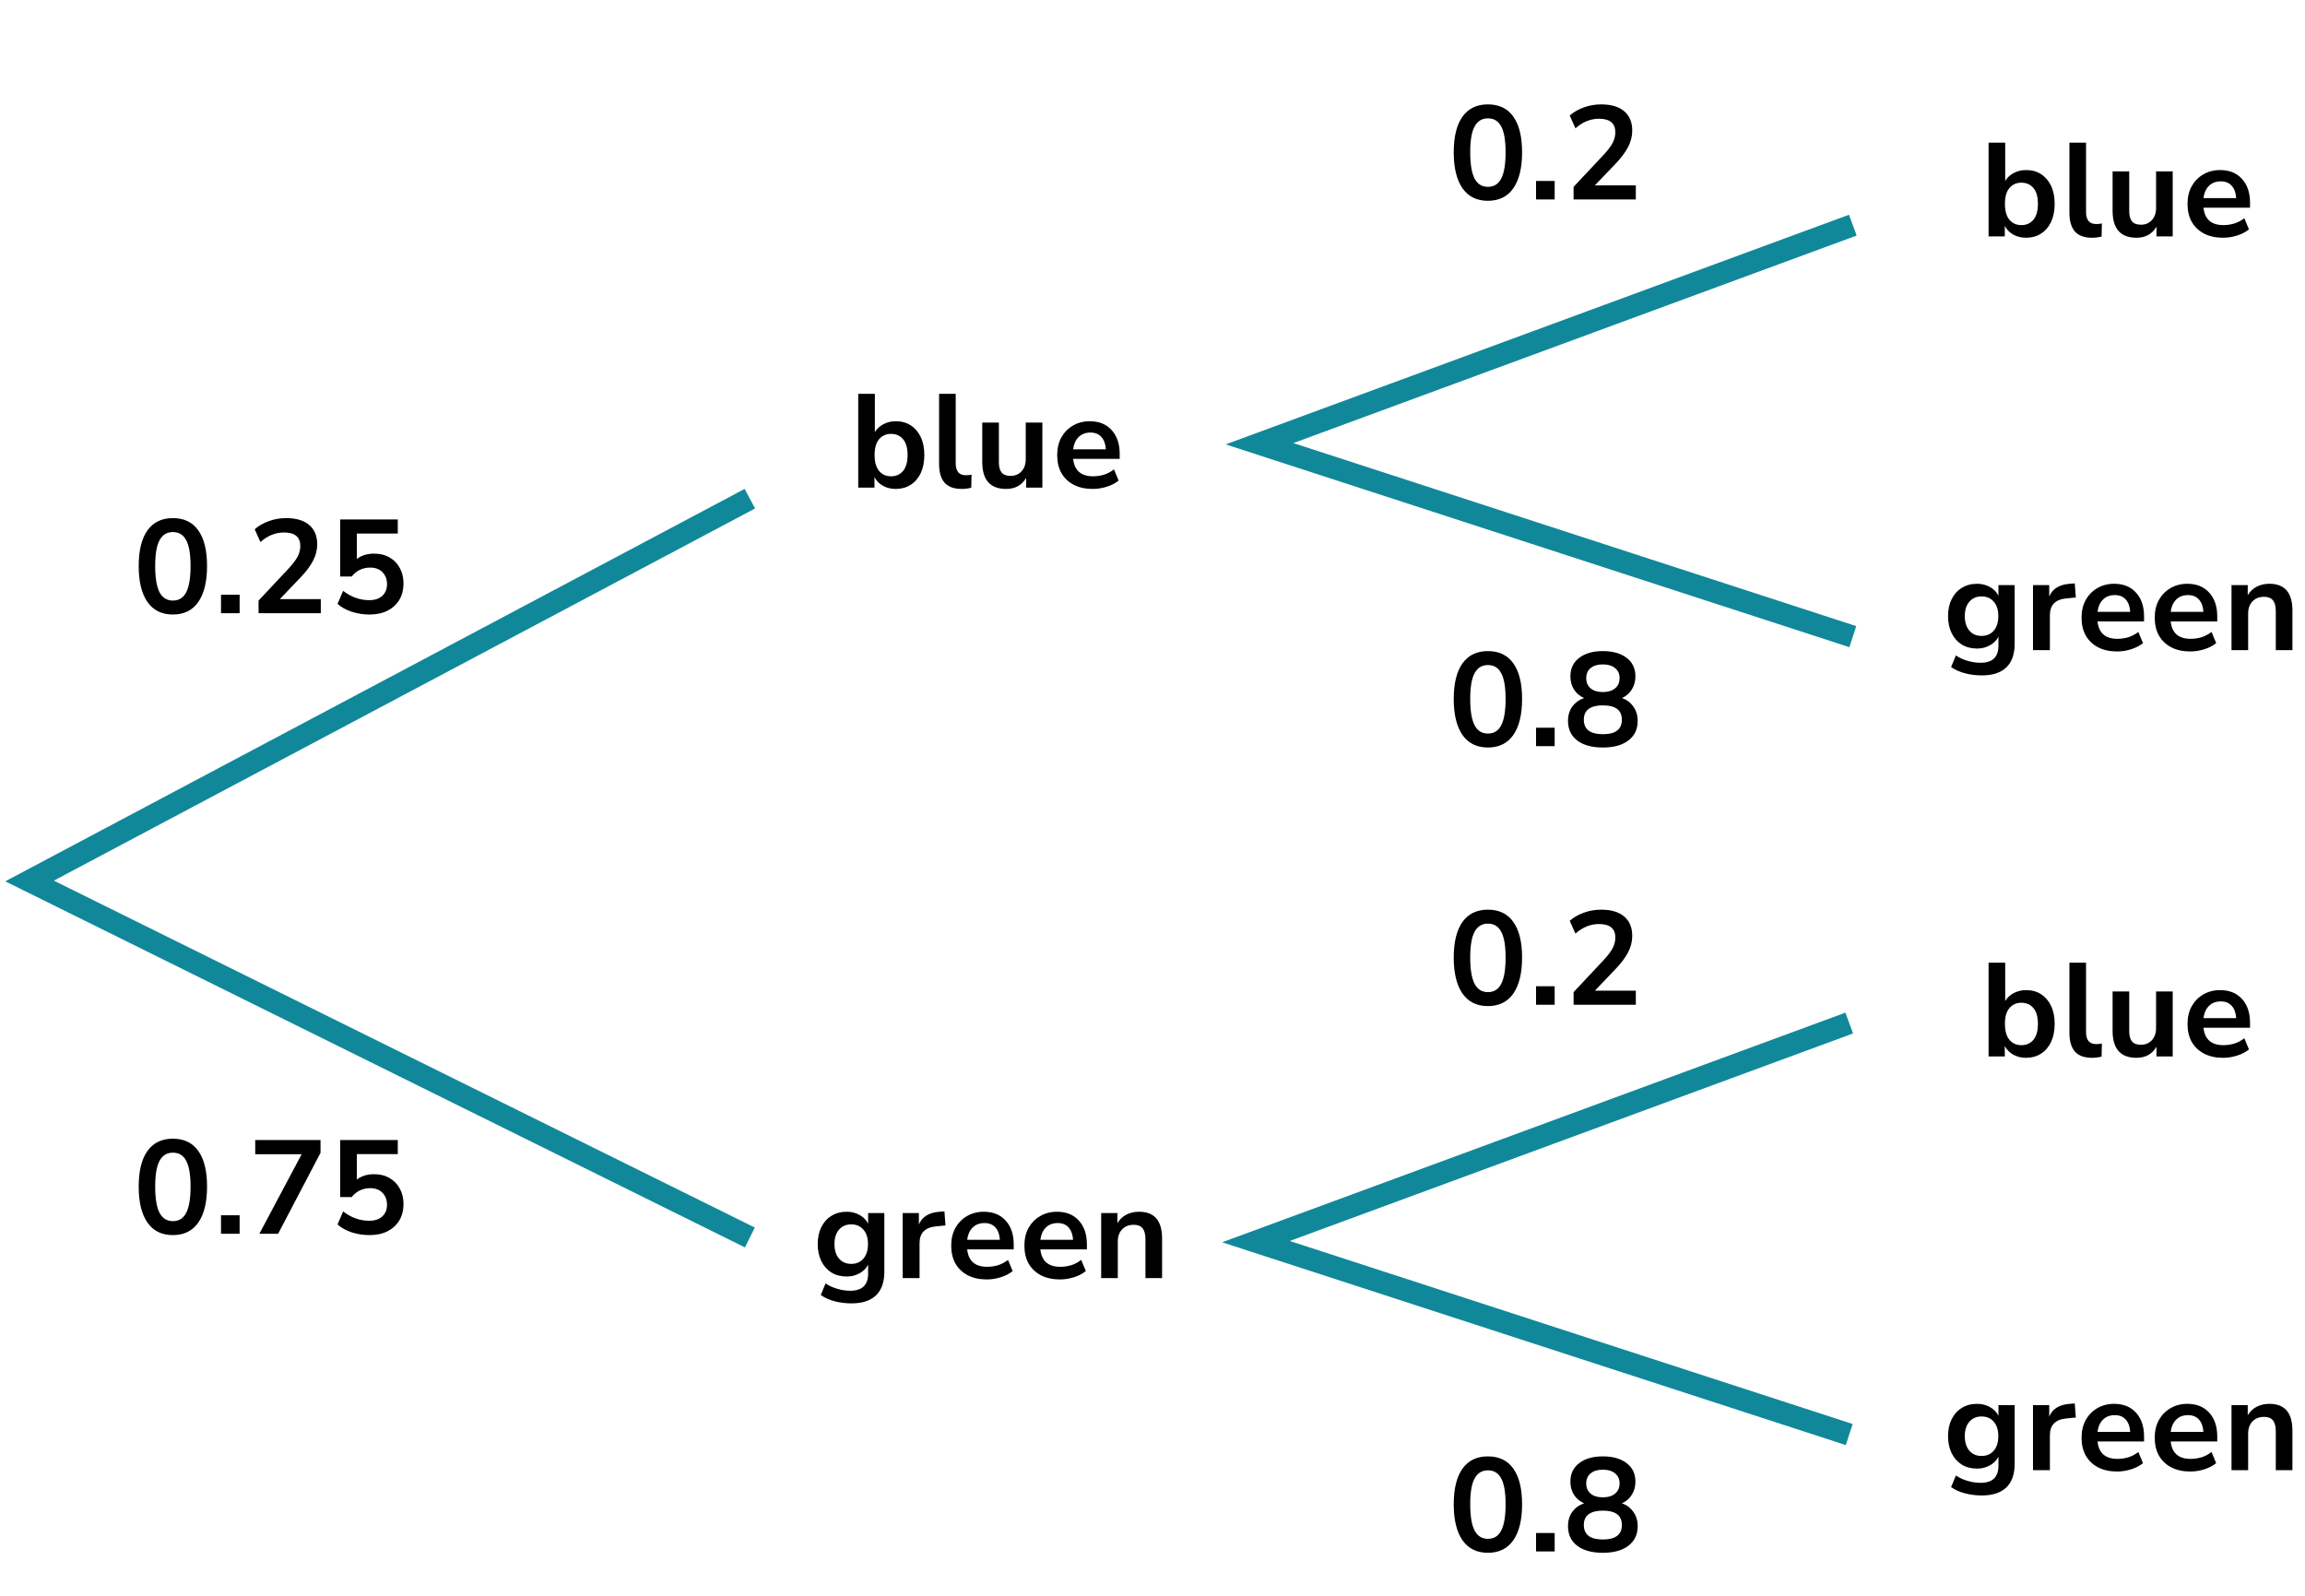 <?xml version="1.0" encoding="UTF-8"?> <svg xmlns="http://www.w3.org/2000/svg" width="312" height="216" viewBox="0 0 312 216" fill="none"><path d="M101.5 67.5L4 119.246L101.5 167.5" stroke="#10889A" stroke-width="3"></path><path d="M23.4 83.18C21.9 83.18 20.754 82.616 19.962 81.488C19.17 80.348 18.774 78.728 18.774 76.628C18.774 74.504 19.17 72.89 19.962 71.786C20.754 70.682 21.9 70.13 23.4 70.13C24.912 70.13 26.058 70.682 26.838 71.786C27.63 72.89 28.026 74.498 28.026 76.61C28.026 78.722 27.63 80.348 26.838 81.488C26.046 82.616 24.9 83.18 23.4 83.18ZM23.4 81.29C24.216 81.29 24.816 80.918 25.2 80.174C25.596 79.418 25.794 78.23 25.794 76.61C25.794 75.002 25.596 73.838 25.2 73.118C24.816 72.386 24.216 72.02 23.4 72.02C22.596 72.02 21.996 72.386 21.6 73.118C21.204 73.838 21.006 75.002 21.006 76.61C21.006 78.23 21.204 79.418 21.6 80.174C21.996 80.918 22.596 81.29 23.4 81.29ZM29.915 83V80.498H32.435V83H29.915ZM34.998 83V81.29L39.102 76.916C39.654 76.316 40.05 75.788 40.29 75.332C40.53 74.864 40.65 74.39 40.65 73.91C40.65 72.686 39.912 72.074 38.436 72.074C37.284 72.074 36.222 72.506 35.25 73.37L34.476 71.642C34.98 71.186 35.61 70.82 36.366 70.544C37.122 70.268 37.908 70.13 38.724 70.13C40.08 70.13 41.118 70.436 41.838 71.048C42.57 71.66 42.936 72.536 42.936 73.676C42.936 74.444 42.75 75.182 42.378 75.89C42.018 76.598 41.448 77.36 40.668 78.176L37.878 81.092H43.422V83H34.998ZM50.009 83.18C49.181 83.18 48.377 83.054 47.597 82.802C46.817 82.538 46.181 82.184 45.689 81.74L46.445 79.976C47.537 80.816 48.713 81.236 49.973 81.236C50.729 81.236 51.317 81.044 51.737 80.66C52.169 80.264 52.385 79.736 52.385 79.076C52.385 78.404 52.181 77.864 51.773 77.456C51.365 77.036 50.807 76.826 50.099 76.826C49.091 76.826 48.257 77.228 47.597 78.032H46.049V70.31H53.843V72.218H48.299V75.656C48.935 75.176 49.715 74.936 50.639 74.936C51.443 74.936 52.139 75.11 52.727 75.458C53.327 75.794 53.789 76.268 54.113 76.88C54.449 77.48 54.617 78.182 54.617 78.986C54.617 79.814 54.431 80.546 54.059 81.182C53.687 81.806 53.153 82.298 52.457 82.658C51.773 83.006 50.957 83.18 50.009 83.18Z" fill="black"></path><path d="M23.4 167.18C21.9 167.18 20.754 166.616 19.962 165.488C19.17 164.348 18.774 162.728 18.774 160.628C18.774 158.504 19.17 156.89 19.962 155.786C20.754 154.682 21.9 154.13 23.4 154.13C24.912 154.13 26.058 154.682 26.838 155.786C27.63 156.89 28.026 158.498 28.026 160.61C28.026 162.722 27.63 164.348 26.838 165.488C26.046 166.616 24.9 167.18 23.4 167.18ZM23.4 165.29C24.216 165.29 24.816 164.918 25.2 164.174C25.596 163.418 25.794 162.23 25.794 160.61C25.794 159.002 25.596 157.838 25.2 157.118C24.816 156.386 24.216 156.02 23.4 156.02C22.596 156.02 21.996 156.386 21.6 157.118C21.204 157.838 21.006 159.002 21.006 160.61C21.006 162.23 21.204 163.418 21.6 164.174C21.996 164.918 22.596 165.29 23.4 165.29ZM29.915 167V164.498H32.435V167H29.915ZM35.106 167L40.83 156.236H34.548V154.31H43.386V156.038L37.644 167H35.106ZM50.009 167.18C49.181 167.18 48.377 167.054 47.597 166.802C46.817 166.538 46.181 166.184 45.689 165.74L46.445 163.976C47.537 164.816 48.713 165.236 49.973 165.236C50.729 165.236 51.317 165.044 51.737 164.66C52.169 164.264 52.385 163.736 52.385 163.076C52.385 162.404 52.181 161.864 51.773 161.456C51.365 161.036 50.807 160.826 50.099 160.826C49.091 160.826 48.257 161.228 47.597 162.032H46.049V154.31H53.843V156.218H48.299V159.656C48.935 159.176 49.715 158.936 50.639 158.936C51.443 158.936 52.139 159.11 52.727 159.458C53.327 159.794 53.789 160.268 54.113 160.88C54.449 161.48 54.617 162.182 54.617 162.986C54.617 163.814 54.431 164.546 54.059 165.182C53.687 165.806 53.153 166.298 52.457 166.658C51.773 167.006 50.957 167.18 50.009 167.18Z" fill="black"></path><path d="M121.246 66.18C120.598 66.18 120.016 66.036 119.5 65.748C118.996 65.46 118.618 65.07 118.366 64.578V66H116.17V53.31H118.42V58.494C118.684 58.05 119.062 57.696 119.554 57.432C120.058 57.156 120.622 57.018 121.246 57.018C122.026 57.018 122.704 57.204 123.28 57.576C123.856 57.948 124.306 58.476 124.63 59.16C124.954 59.832 125.116 60.642 125.116 61.59C125.116 62.526 124.954 63.342 124.63 64.038C124.306 64.722 123.85 65.25 123.262 65.622C122.686 65.994 122.014 66.18 121.246 66.18ZM120.616 64.47C121.288 64.47 121.828 64.23 122.236 63.75C122.644 63.258 122.848 62.538 122.848 61.59C122.848 60.63 122.644 59.916 122.236 59.448C121.828 58.968 121.288 58.728 120.616 58.728C119.944 58.728 119.404 58.968 118.996 59.448C118.588 59.916 118.384 60.63 118.384 61.59C118.384 62.538 118.588 63.258 118.996 63.75C119.404 64.23 119.944 64.47 120.616 64.47ZM130.173 66.18C129.129 66.18 128.355 65.898 127.851 65.334C127.359 64.758 127.113 63.918 127.113 62.814V53.31H129.363V62.706C129.363 63.786 129.819 64.326 130.731 64.326C130.863 64.326 130.995 64.32 131.127 64.308C131.259 64.296 131.385 64.272 131.505 64.236L131.469 66.018C131.037 66.126 130.605 66.18 130.173 66.18ZM136.197 66.18C134.037 66.18 132.957 64.968 132.957 62.544V57.198H135.207V62.58C135.207 63.204 135.333 63.666 135.585 63.966C135.837 64.266 136.239 64.416 136.791 64.416C137.391 64.416 137.883 64.212 138.267 63.804C138.651 63.384 138.843 62.832 138.843 62.148V57.198H141.093V66H138.897V64.686C138.309 65.682 137.409 66.18 136.197 66.18ZM147.923 66.18C146.927 66.18 146.069 65.994 145.349 65.622C144.629 65.25 144.071 64.722 143.675 64.038C143.291 63.354 143.099 62.544 143.099 61.608C143.099 60.696 143.285 59.898 143.657 59.214C144.041 58.53 144.563 57.996 145.223 57.612C145.895 57.216 146.657 57.018 147.509 57.018C148.757 57.018 149.741 57.414 150.461 58.206C151.193 58.998 151.559 60.078 151.559 61.446V62.112H145.259C145.427 63.684 146.327 64.47 147.959 64.47C148.451 64.47 148.943 64.398 149.435 64.254C149.927 64.098 150.377 63.858 150.785 63.534L151.415 65.046C150.995 65.394 150.467 65.67 149.831 65.874C149.195 66.078 148.559 66.18 147.923 66.18ZM147.599 58.548C146.939 58.548 146.405 58.752 145.997 59.16C145.589 59.568 145.343 60.12 145.259 60.816H149.687C149.639 60.084 149.435 59.526 149.075 59.142C148.727 58.746 148.235 58.548 147.599 58.548Z" fill="black"></path><path d="M115.274 176.42C114.458 176.42 113.69 176.324 112.97 176.132C112.262 175.952 111.638 175.67 111.098 175.286L111.746 173.72C112.25 174.056 112.79 174.302 113.366 174.458C113.942 174.626 114.518 174.71 115.094 174.71C116.702 174.71 117.506 173.936 117.506 172.388V171.182C117.254 171.674 116.864 172.064 116.336 172.352C115.82 172.64 115.244 172.784 114.608 172.784C113.816 172.784 113.126 172.604 112.538 172.244C111.95 171.872 111.494 171.356 111.17 170.696C110.846 170.036 110.684 169.268 110.684 168.392C110.684 167.516 110.846 166.754 111.17 166.106C111.494 165.446 111.95 164.936 112.538 164.576C113.126 164.204 113.816 164.018 114.608 164.018C115.268 164.018 115.856 164.168 116.372 164.468C116.888 164.756 117.266 165.146 117.506 165.638V164.198H119.702V172.118C119.702 173.546 119.324 174.62 118.568 175.34C117.812 176.06 116.714 176.42 115.274 176.42ZM115.22 171.074C115.916 171.074 116.468 170.834 116.876 170.354C117.284 169.874 117.488 169.22 117.488 168.392C117.488 167.564 117.284 166.916 116.876 166.448C116.468 165.968 115.916 165.728 115.22 165.728C114.524 165.728 113.972 165.968 113.564 166.448C113.156 166.916 112.952 167.564 112.952 168.392C112.952 169.22 113.156 169.874 113.564 170.354C113.972 170.834 114.524 171.074 115.22 171.074ZM122.183 173V164.198H124.379V165.746C124.811 164.702 125.735 164.126 127.151 164.018L127.835 163.964L127.979 165.872L126.683 165.998C125.207 166.142 124.469 166.898 124.469 168.266V173H122.183ZM133.579 173.18C132.583 173.18 131.725 172.994 131.005 172.622C130.285 172.25 129.727 171.722 129.331 171.038C128.947 170.354 128.755 169.544 128.755 168.608C128.755 167.696 128.941 166.898 129.313 166.214C129.697 165.53 130.219 164.996 130.879 164.612C131.551 164.216 132.313 164.018 133.165 164.018C134.413 164.018 135.397 164.414 136.117 165.206C136.849 165.998 137.215 167.078 137.215 168.446V169.112H130.915C131.083 170.684 131.983 171.47 133.615 171.47C134.107 171.47 134.599 171.398 135.091 171.254C135.583 171.098 136.033 170.858 136.441 170.534L137.071 172.046C136.651 172.394 136.123 172.67 135.487 172.874C134.851 173.078 134.215 173.18 133.579 173.18ZM133.255 165.548C132.595 165.548 132.061 165.752 131.653 166.16C131.245 166.568 130.999 167.12 130.915 167.816H135.343C135.295 167.084 135.091 166.526 134.731 166.142C134.383 165.746 133.891 165.548 133.255 165.548ZM143.485 173.18C142.489 173.18 141.631 172.994 140.911 172.622C140.191 172.25 139.633 171.722 139.237 171.038C138.853 170.354 138.661 169.544 138.661 168.608C138.661 167.696 138.847 166.898 139.219 166.214C139.603 165.53 140.125 164.996 140.785 164.612C141.457 164.216 142.219 164.018 143.071 164.018C144.319 164.018 145.303 164.414 146.023 165.206C146.755 165.998 147.121 167.078 147.121 168.446V169.112H140.821C140.989 170.684 141.889 171.47 143.521 171.47C144.013 171.47 144.505 171.398 144.997 171.254C145.489 171.098 145.939 170.858 146.347 170.534L146.977 172.046C146.557 172.394 146.029 172.67 145.393 172.874C144.757 173.078 144.121 173.18 143.485 173.18ZM143.161 165.548C142.501 165.548 141.967 165.752 141.559 166.16C141.151 166.568 140.905 167.12 140.821 167.816H145.249C145.201 167.084 144.997 166.526 144.637 166.142C144.289 165.746 143.797 165.548 143.161 165.548ZM149.053 173V164.198H151.249V165.566C151.549 165.062 151.951 164.678 152.455 164.414C152.971 164.15 153.547 164.018 154.183 164.018C156.259 164.018 157.297 165.224 157.297 167.636V173H155.047V167.744C155.047 167.06 154.915 166.562 154.651 166.25C154.399 165.938 154.003 165.782 153.463 165.782C152.803 165.782 152.275 165.992 151.879 166.412C151.495 166.82 151.303 167.366 151.303 168.05V173H149.053Z" fill="black"></path><path d="M250.792 30.476L170.484 60.062L250.791 86.174" stroke="#10889A" stroke-width="3"></path><path d="M201.4 27.18C199.9 27.18 198.754 26.616 197.962 25.488C197.17 24.348 196.774 22.728 196.774 20.628C196.774 18.504 197.17 16.89 197.962 15.786C198.754 14.682 199.9 14.13 201.4 14.13C202.912 14.13 204.058 14.682 204.838 15.786C205.63 16.89 206.026 18.498 206.026 20.61C206.026 22.722 205.63 24.348 204.838 25.488C204.046 26.616 202.9 27.18 201.4 27.18ZM201.4 25.29C202.216 25.29 202.816 24.918 203.2 24.174C203.596 23.418 203.794 22.23 203.794 20.61C203.794 19.002 203.596 17.838 203.2 17.118C202.816 16.386 202.216 16.02 201.4 16.02C200.596 16.02 199.996 16.386 199.6 17.118C199.204 17.838 199.006 19.002 199.006 20.61C199.006 22.23 199.204 23.418 199.6 24.174C199.996 24.918 200.596 25.29 201.4 25.29ZM207.915 27V24.498H210.435V27H207.915ZM212.998 27V25.29L217.102 20.916C217.654 20.316 218.05 19.788 218.29 19.332C218.53 18.864 218.65 18.39 218.65 17.91C218.65 16.686 217.912 16.074 216.436 16.074C215.284 16.074 214.222 16.506 213.25 17.37L212.476 15.642C212.98 15.186 213.61 14.82 214.366 14.544C215.122 14.268 215.908 14.13 216.724 14.13C218.08 14.13 219.118 14.436 219.838 15.048C220.57 15.66 220.936 16.536 220.936 17.676C220.936 18.444 220.75 19.182 220.378 19.89C220.018 20.598 219.448 21.36 218.668 22.176L215.878 25.092H221.422V27H212.998Z" fill="black"></path><path d="M201.4 101.18C199.9 101.18 198.754 100.616 197.962 99.488C197.17 98.348 196.774 96.728 196.774 94.628C196.774 92.504 197.17 90.89 197.962 89.786C198.754 88.682 199.9 88.13 201.4 88.13C202.912 88.13 204.058 88.682 204.838 89.786C205.63 90.89 206.026 92.498 206.026 94.61C206.026 96.722 205.63 98.348 204.838 99.488C204.046 100.616 202.9 101.18 201.4 101.18ZM201.4 99.29C202.216 99.29 202.816 98.918 203.2 98.174C203.596 97.418 203.794 96.23 203.794 94.61C203.794 93.002 203.596 91.838 203.2 91.118C202.816 90.386 202.216 90.02 201.4 90.02C200.596 90.02 199.996 90.386 199.6 91.118C199.204 91.838 199.006 93.002 199.006 94.61C199.006 96.23 199.204 97.418 199.6 98.174C199.996 98.918 200.596 99.29 201.4 99.29ZM207.915 101V98.498H210.435V101H207.915ZM216.958 101.18C215.482 101.18 214.324 100.862 213.484 100.226C212.656 99.59 212.242 98.708 212.242 97.58C212.242 96.812 212.44 96.158 212.836 95.618C213.244 95.078 213.772 94.7 214.42 94.484C213.844 94.232 213.388 93.848 213.052 93.332C212.728 92.816 212.566 92.222 212.566 91.55C212.566 90.482 212.962 89.648 213.754 89.048C214.546 88.436 215.614 88.13 216.958 88.13C218.314 88.13 219.388 88.436 220.18 89.048C220.972 89.648 221.368 90.482 221.368 91.55C221.368 92.222 221.2 92.822 220.864 93.35C220.54 93.866 220.096 94.244 219.532 94.484C220.18 94.7 220.696 95.084 221.08 95.636C221.476 96.176 221.674 96.824 221.674 97.58C221.674 98.708 221.254 99.59 220.414 100.226C219.586 100.862 218.434 101.18 216.958 101.18ZM216.958 93.674C217.666 93.674 218.218 93.506 218.614 93.17C219.022 92.834 219.226 92.372 219.226 91.784C219.226 91.208 219.022 90.758 218.614 90.434C218.218 90.098 217.666 89.93 216.958 89.93C216.25 89.93 215.698 90.098 215.302 90.434C214.906 90.758 214.708 91.208 214.708 91.784C214.708 92.372 214.906 92.834 215.302 93.17C215.698 93.506 216.25 93.674 216.958 93.674ZM216.958 99.38C218.674 99.38 219.532 98.726 219.532 97.418C219.532 96.122 218.674 95.474 216.958 95.474C216.118 95.474 215.476 95.636 215.032 95.96C214.6 96.284 214.384 96.77 214.384 97.418C214.384 98.066 214.6 98.558 215.032 98.894C215.476 99.218 216.118 99.38 216.958 99.38Z" fill="black"></path><path d="M250.308 138.476L170.001 168.062L250.308 194.174" stroke="#10889A" stroke-width="3"></path><path d="M201.4 136.18C199.9 136.18 198.754 135.616 197.962 134.488C197.17 133.348 196.774 131.728 196.774 129.628C196.774 127.504 197.17 125.89 197.962 124.786C198.754 123.682 199.9 123.13 201.4 123.13C202.912 123.13 204.058 123.682 204.838 124.786C205.63 125.89 206.026 127.498 206.026 129.61C206.026 131.722 205.63 133.348 204.838 134.488C204.046 135.616 202.9 136.18 201.4 136.18ZM201.4 134.29C202.216 134.29 202.816 133.918 203.2 133.174C203.596 132.418 203.794 131.23 203.794 129.61C203.794 128.002 203.596 126.838 203.2 126.118C202.816 125.386 202.216 125.02 201.4 125.02C200.596 125.02 199.996 125.386 199.6 126.118C199.204 126.838 199.006 128.002 199.006 129.61C199.006 131.23 199.204 132.418 199.6 133.174C199.996 133.918 200.596 134.29 201.4 134.29ZM207.915 136V133.498H210.435V136H207.915ZM212.998 136V134.29L217.102 129.916C217.654 129.316 218.05 128.788 218.29 128.332C218.53 127.864 218.65 127.39 218.65 126.91C218.65 125.686 217.912 125.074 216.436 125.074C215.284 125.074 214.222 125.506 213.25 126.37L212.476 124.642C212.98 124.186 213.61 123.82 214.366 123.544C215.122 123.268 215.908 123.13 216.724 123.13C218.08 123.13 219.118 123.436 219.838 124.048C220.57 124.66 220.936 125.536 220.936 126.676C220.936 127.444 220.75 128.182 220.378 128.89C220.018 129.598 219.448 130.36 218.668 131.176L215.878 134.092H221.422V136H212.998Z" fill="black"></path><path d="M201.4 210.18C199.9 210.18 198.754 209.616 197.962 208.488C197.17 207.348 196.774 205.728 196.774 203.628C196.774 201.504 197.17 199.89 197.962 198.786C198.754 197.682 199.9 197.13 201.4 197.13C202.912 197.13 204.058 197.682 204.838 198.786C205.63 199.89 206.026 201.498 206.026 203.61C206.026 205.722 205.63 207.348 204.838 208.488C204.046 209.616 202.9 210.18 201.4 210.18ZM201.4 208.29C202.216 208.29 202.816 207.918 203.2 207.174C203.596 206.418 203.794 205.23 203.794 203.61C203.794 202.002 203.596 200.838 203.2 200.118C202.816 199.386 202.216 199.02 201.4 199.02C200.596 199.02 199.996 199.386 199.6 200.118C199.204 200.838 199.006 202.002 199.006 203.61C199.006 205.23 199.204 206.418 199.6 207.174C199.996 207.918 200.596 208.29 201.4 208.29ZM207.915 210V207.498H210.435V210H207.915ZM216.958 210.18C215.482 210.18 214.324 209.862 213.484 209.226C212.656 208.59 212.242 207.708 212.242 206.58C212.242 205.812 212.44 205.158 212.836 204.618C213.244 204.078 213.772 203.7 214.42 203.484C213.844 203.232 213.388 202.848 213.052 202.332C212.728 201.816 212.566 201.222 212.566 200.55C212.566 199.482 212.962 198.648 213.754 198.048C214.546 197.436 215.614 197.13 216.958 197.13C218.314 197.13 219.388 197.436 220.18 198.048C220.972 198.648 221.368 199.482 221.368 200.55C221.368 201.222 221.2 201.822 220.864 202.35C220.54 202.866 220.096 203.244 219.532 203.484C220.18 203.7 220.696 204.084 221.08 204.636C221.476 205.176 221.674 205.824 221.674 206.58C221.674 207.708 221.254 208.59 220.414 209.226C219.586 209.862 218.434 210.18 216.958 210.18ZM216.958 202.674C217.666 202.674 218.218 202.506 218.614 202.17C219.022 201.834 219.226 201.372 219.226 200.784C219.226 200.208 219.022 199.758 218.614 199.434C218.218 199.098 217.666 198.93 216.958 198.93C216.25 198.93 215.698 199.098 215.302 199.434C214.906 199.758 214.708 200.208 214.708 200.784C214.708 201.372 214.906 201.834 215.302 202.17C215.698 202.506 216.25 202.674 216.958 202.674ZM216.958 208.38C218.674 208.38 219.532 207.726 219.532 206.418C219.532 205.122 218.674 204.474 216.958 204.474C216.118 204.474 215.476 204.636 215.032 204.96C214.6 205.284 214.384 205.77 214.384 206.418C214.384 207.066 214.6 207.558 215.032 207.894C215.476 208.218 216.118 208.38 216.958 208.38Z" fill="black"></path><path d="M274.246 32.18C273.598 32.18 273.016 32.036 272.5 31.748C271.996 31.46 271.618 31.07 271.366 30.578V32H269.17V19.31H271.42V24.494C271.684 24.05 272.062 23.696 272.554 23.432C273.058 23.156 273.622 23.018 274.246 23.018C275.026 23.018 275.704 23.204 276.28 23.576C276.856 23.948 277.306 24.476 277.63 25.16C277.954 25.832 278.116 26.642 278.116 27.59C278.116 28.526 277.954 29.342 277.63 30.038C277.306 30.722 276.85 31.25 276.262 31.622C275.686 31.994 275.014 32.18 274.246 32.18ZM273.616 30.47C274.288 30.47 274.828 30.23 275.236 29.75C275.644 29.258 275.848 28.538 275.848 27.59C275.848 26.63 275.644 25.916 275.236 25.448C274.828 24.968 274.288 24.728 273.616 24.728C272.944 24.728 272.404 24.968 271.996 25.448C271.588 25.916 271.384 26.63 271.384 27.59C271.384 28.538 271.588 29.258 271.996 29.75C272.404 30.23 272.944 30.47 273.616 30.47ZM283.173 32.18C282.129 32.18 281.355 31.898 280.851 31.334C280.359 30.758 280.113 29.918 280.113 28.814V19.31H282.363V28.706C282.363 29.786 282.819 30.326 283.731 30.326C283.863 30.326 283.995 30.32 284.127 30.308C284.259 30.296 284.385 30.272 284.505 30.236L284.469 32.018C284.037 32.126 283.605 32.18 283.173 32.18ZM289.197 32.18C287.037 32.18 285.957 30.968 285.957 28.544V23.198H288.207V28.58C288.207 29.204 288.333 29.666 288.585 29.966C288.837 30.266 289.239 30.416 289.791 30.416C290.391 30.416 290.883 30.212 291.267 29.804C291.651 29.384 291.843 28.832 291.843 28.148V23.198H294.093V32H291.897V30.686C291.309 31.682 290.409 32.18 289.197 32.18ZM300.923 32.18C299.927 32.18 299.069 31.994 298.349 31.622C297.629 31.25 297.071 30.722 296.675 30.038C296.291 29.354 296.099 28.544 296.099 27.608C296.099 26.696 296.285 25.898 296.657 25.214C297.041 24.53 297.563 23.996 298.223 23.612C298.895 23.216 299.657 23.018 300.509 23.018C301.757 23.018 302.741 23.414 303.461 24.206C304.193 24.998 304.559 26.078 304.559 27.446V28.112H298.259C298.427 29.684 299.327 30.47 300.959 30.47C301.451 30.47 301.943 30.398 302.435 30.254C302.927 30.098 303.377 29.858 303.785 29.534L304.415 31.046C303.995 31.394 303.467 31.67 302.831 31.874C302.195 32.078 301.559 32.18 300.923 32.18ZM300.599 24.548C299.939 24.548 299.405 24.752 298.997 25.16C298.589 25.568 298.343 26.12 298.259 26.816H302.687C302.639 26.084 302.435 25.526 302.075 25.142C301.727 24.746 301.235 24.548 300.599 24.548Z" fill="black"></path><path d="M274.246 143.18C273.598 143.18 273.016 143.036 272.5 142.748C271.996 142.46 271.618 142.07 271.366 141.578V143H269.17V130.31H271.42V135.494C271.684 135.05 272.062 134.696 272.554 134.432C273.058 134.156 273.622 134.018 274.246 134.018C275.026 134.018 275.704 134.204 276.28 134.576C276.856 134.948 277.306 135.476 277.63 136.16C277.954 136.832 278.116 137.642 278.116 138.59C278.116 139.526 277.954 140.342 277.63 141.038C277.306 141.722 276.85 142.25 276.262 142.622C275.686 142.994 275.014 143.18 274.246 143.18ZM273.616 141.47C274.288 141.47 274.828 141.23 275.236 140.75C275.644 140.258 275.848 139.538 275.848 138.59C275.848 137.63 275.644 136.916 275.236 136.448C274.828 135.968 274.288 135.728 273.616 135.728C272.944 135.728 272.404 135.968 271.996 136.448C271.588 136.916 271.384 137.63 271.384 138.59C271.384 139.538 271.588 140.258 271.996 140.75C272.404 141.23 272.944 141.47 273.616 141.47ZM283.173 143.18C282.129 143.18 281.355 142.898 280.851 142.334C280.359 141.758 280.113 140.918 280.113 139.814V130.31H282.363V139.706C282.363 140.786 282.819 141.326 283.731 141.326C283.863 141.326 283.995 141.32 284.127 141.308C284.259 141.296 284.385 141.272 284.505 141.236L284.469 143.018C284.037 143.126 283.605 143.18 283.173 143.18ZM289.197 143.18C287.037 143.18 285.957 141.968 285.957 139.544V134.198H288.207V139.58C288.207 140.204 288.333 140.666 288.585 140.966C288.837 141.266 289.239 141.416 289.791 141.416C290.391 141.416 290.883 141.212 291.267 140.804C291.651 140.384 291.843 139.832 291.843 139.148V134.198H294.093V143H291.897V141.686C291.309 142.682 290.409 143.18 289.197 143.18ZM300.923 143.18C299.927 143.18 299.069 142.994 298.349 142.622C297.629 142.25 297.071 141.722 296.675 141.038C296.291 140.354 296.099 139.544 296.099 138.608C296.099 137.696 296.285 136.898 296.657 136.214C297.041 135.53 297.563 134.996 298.223 134.612C298.895 134.216 299.657 134.018 300.509 134.018C301.757 134.018 302.741 134.414 303.461 135.206C304.193 135.998 304.559 137.078 304.559 138.446V139.112H298.259C298.427 140.684 299.327 141.47 300.959 141.47C301.451 141.47 301.943 141.398 302.435 141.254C302.927 141.098 303.377 140.858 303.785 140.534L304.415 142.046C303.995 142.394 303.467 142.67 302.831 142.874C302.195 143.078 301.559 143.18 300.923 143.18ZM300.599 135.548C299.939 135.548 299.405 135.752 298.997 136.16C298.589 136.568 298.343 137.12 298.259 137.816H302.687C302.639 137.084 302.435 136.526 302.075 136.142C301.727 135.746 301.235 135.548 300.599 135.548Z" fill="black"></path><path d="M268.274 91.42C267.458 91.42 266.69 91.324 265.97 91.132C265.262 90.952 264.638 90.67 264.098 90.286L264.746 88.72C265.25 89.056 265.79 89.302 266.366 89.458C266.942 89.626 267.518 89.71 268.094 89.71C269.702 89.71 270.506 88.936 270.506 87.388V86.182C270.254 86.674 269.864 87.064 269.336 87.352C268.82 87.64 268.244 87.784 267.608 87.784C266.816 87.784 266.126 87.604 265.538 87.244C264.95 86.872 264.494 86.356 264.17 85.696C263.846 85.036 263.684 84.268 263.684 83.392C263.684 82.516 263.846 81.754 264.17 81.106C264.494 80.446 264.95 79.936 265.538 79.576C266.126 79.204 266.816 79.018 267.608 79.018C268.268 79.018 268.856 79.168 269.372 79.468C269.888 79.756 270.266 80.146 270.506 80.638V79.198H272.702V87.118C272.702 88.546 272.324 89.62 271.568 90.34C270.812 91.06 269.714 91.42 268.274 91.42ZM268.22 86.074C268.916 86.074 269.468 85.834 269.876 85.354C270.284 84.874 270.488 84.22 270.488 83.392C270.488 82.564 270.284 81.916 269.876 81.448C269.468 80.968 268.916 80.728 268.22 80.728C267.524 80.728 266.972 80.968 266.564 81.448C266.156 81.916 265.952 82.564 265.952 83.392C265.952 84.22 266.156 84.874 266.564 85.354C266.972 85.834 267.524 86.074 268.22 86.074ZM275.183 88V79.198H277.379V80.746C277.811 79.702 278.735 79.126 280.151 79.018L280.835 78.964L280.979 80.872L279.683 80.998C278.207 81.142 277.469 81.898 277.469 83.266V88H275.183ZM286.579 88.18C285.583 88.18 284.725 87.994 284.005 87.622C283.285 87.25 282.727 86.722 282.331 86.038C281.947 85.354 281.755 84.544 281.755 83.608C281.755 82.696 281.941 81.898 282.313 81.214C282.697 80.53 283.219 79.996 283.879 79.612C284.551 79.216 285.313 79.018 286.165 79.018C287.413 79.018 288.397 79.414 289.117 80.206C289.849 80.998 290.215 82.078 290.215 83.446V84.112H283.915C284.083 85.684 284.983 86.47 286.615 86.47C287.107 86.47 287.599 86.398 288.091 86.254C288.583 86.098 289.033 85.858 289.441 85.534L290.071 87.046C289.651 87.394 289.123 87.67 288.487 87.874C287.851 88.078 287.215 88.18 286.579 88.18ZM286.255 80.548C285.595 80.548 285.061 80.752 284.653 81.16C284.245 81.568 283.999 82.12 283.915 82.816H288.343C288.295 82.084 288.091 81.526 287.731 81.142C287.383 80.746 286.891 80.548 286.255 80.548ZM296.485 88.18C295.489 88.18 294.631 87.994 293.911 87.622C293.191 87.25 292.633 86.722 292.237 86.038C291.853 85.354 291.661 84.544 291.661 83.608C291.661 82.696 291.847 81.898 292.219 81.214C292.603 80.53 293.125 79.996 293.785 79.612C294.457 79.216 295.219 79.018 296.071 79.018C297.319 79.018 298.303 79.414 299.023 80.206C299.755 80.998 300.121 82.078 300.121 83.446V84.112H293.821C293.989 85.684 294.889 86.47 296.521 86.47C297.013 86.47 297.505 86.398 297.997 86.254C298.489 86.098 298.939 85.858 299.347 85.534L299.977 87.046C299.557 87.394 299.029 87.67 298.393 87.874C297.757 88.078 297.121 88.18 296.485 88.18ZM296.161 80.548C295.501 80.548 294.967 80.752 294.559 81.16C294.151 81.568 293.905 82.12 293.821 82.816H298.249C298.201 82.084 297.997 81.526 297.637 81.142C297.289 80.746 296.797 80.548 296.161 80.548ZM302.053 88V79.198H304.249V80.566C304.549 80.062 304.951 79.678 305.455 79.414C305.971 79.15 306.547 79.018 307.183 79.018C309.259 79.018 310.297 80.224 310.297 82.636V88H308.047V82.744C308.047 82.06 307.915 81.562 307.651 81.25C307.399 80.938 307.003 80.782 306.463 80.782C305.803 80.782 305.275 80.992 304.879 81.412C304.495 81.82 304.303 82.366 304.303 83.05V88H302.053Z" fill="black"></path><path d="M268.274 202.42C267.458 202.42 266.69 202.324 265.97 202.132C265.262 201.952 264.638 201.67 264.098 201.286L264.746 199.72C265.25 200.056 265.79 200.302 266.366 200.458C266.942 200.626 267.518 200.71 268.094 200.71C269.702 200.71 270.506 199.936 270.506 198.388V197.182C270.254 197.674 269.864 198.064 269.336 198.352C268.82 198.64 268.244 198.784 267.608 198.784C266.816 198.784 266.126 198.604 265.538 198.244C264.95 197.872 264.494 197.356 264.17 196.696C263.846 196.036 263.684 195.268 263.684 194.392C263.684 193.516 263.846 192.754 264.17 192.106C264.494 191.446 264.95 190.936 265.538 190.576C266.126 190.204 266.816 190.018 267.608 190.018C268.268 190.018 268.856 190.168 269.372 190.468C269.888 190.756 270.266 191.146 270.506 191.638V190.198H272.702V198.118C272.702 199.546 272.324 200.62 271.568 201.34C270.812 202.06 269.714 202.42 268.274 202.42ZM268.22 197.074C268.916 197.074 269.468 196.834 269.876 196.354C270.284 195.874 270.488 195.22 270.488 194.392C270.488 193.564 270.284 192.916 269.876 192.448C269.468 191.968 268.916 191.728 268.22 191.728C267.524 191.728 266.972 191.968 266.564 192.448C266.156 192.916 265.952 193.564 265.952 194.392C265.952 195.22 266.156 195.874 266.564 196.354C266.972 196.834 267.524 197.074 268.22 197.074ZM275.183 199V190.198H277.379V191.746C277.811 190.702 278.735 190.126 280.151 190.018L280.835 189.964L280.979 191.872L279.683 191.998C278.207 192.142 277.469 192.898 277.469 194.266V199H275.183ZM286.579 199.18C285.583 199.18 284.725 198.994 284.005 198.622C283.285 198.25 282.727 197.722 282.331 197.038C281.947 196.354 281.755 195.544 281.755 194.608C281.755 193.696 281.941 192.898 282.313 192.214C282.697 191.53 283.219 190.996 283.879 190.612C284.551 190.216 285.313 190.018 286.165 190.018C287.413 190.018 288.397 190.414 289.117 191.206C289.849 191.998 290.215 193.078 290.215 194.446V195.112H283.915C284.083 196.684 284.983 197.47 286.615 197.47C287.107 197.47 287.599 197.398 288.091 197.254C288.583 197.098 289.033 196.858 289.441 196.534L290.071 198.046C289.651 198.394 289.123 198.67 288.487 198.874C287.851 199.078 287.215 199.18 286.579 199.18ZM286.255 191.548C285.595 191.548 285.061 191.752 284.653 192.16C284.245 192.568 283.999 193.12 283.915 193.816H288.343C288.295 193.084 288.091 192.526 287.731 192.142C287.383 191.746 286.891 191.548 286.255 191.548ZM296.485 199.18C295.489 199.18 294.631 198.994 293.911 198.622C293.191 198.25 292.633 197.722 292.237 197.038C291.853 196.354 291.661 195.544 291.661 194.608C291.661 193.696 291.847 192.898 292.219 192.214C292.603 191.53 293.125 190.996 293.785 190.612C294.457 190.216 295.219 190.018 296.071 190.018C297.319 190.018 298.303 190.414 299.023 191.206C299.755 191.998 300.121 193.078 300.121 194.446V195.112H293.821C293.989 196.684 294.889 197.47 296.521 197.47C297.013 197.47 297.505 197.398 297.997 197.254C298.489 197.098 298.939 196.858 299.347 196.534L299.977 198.046C299.557 198.394 299.029 198.67 298.393 198.874C297.757 199.078 297.121 199.18 296.485 199.18ZM296.161 191.548C295.501 191.548 294.967 191.752 294.559 192.16C294.151 192.568 293.905 193.12 293.821 193.816H298.249C298.201 193.084 297.997 192.526 297.637 192.142C297.289 191.746 296.797 191.548 296.161 191.548ZM302.053 199V190.198H304.249V191.566C304.549 191.062 304.951 190.678 305.455 190.414C305.971 190.15 306.547 190.018 307.183 190.018C309.259 190.018 310.297 191.224 310.297 193.636V199H308.047V193.744C308.047 193.06 307.915 192.562 307.651 192.25C307.399 191.938 307.003 191.782 306.463 191.782C305.803 191.782 305.275 191.992 304.879 192.412C304.495 192.82 304.303 193.366 304.303 194.05V199H302.053Z" fill="black"></path></svg> 